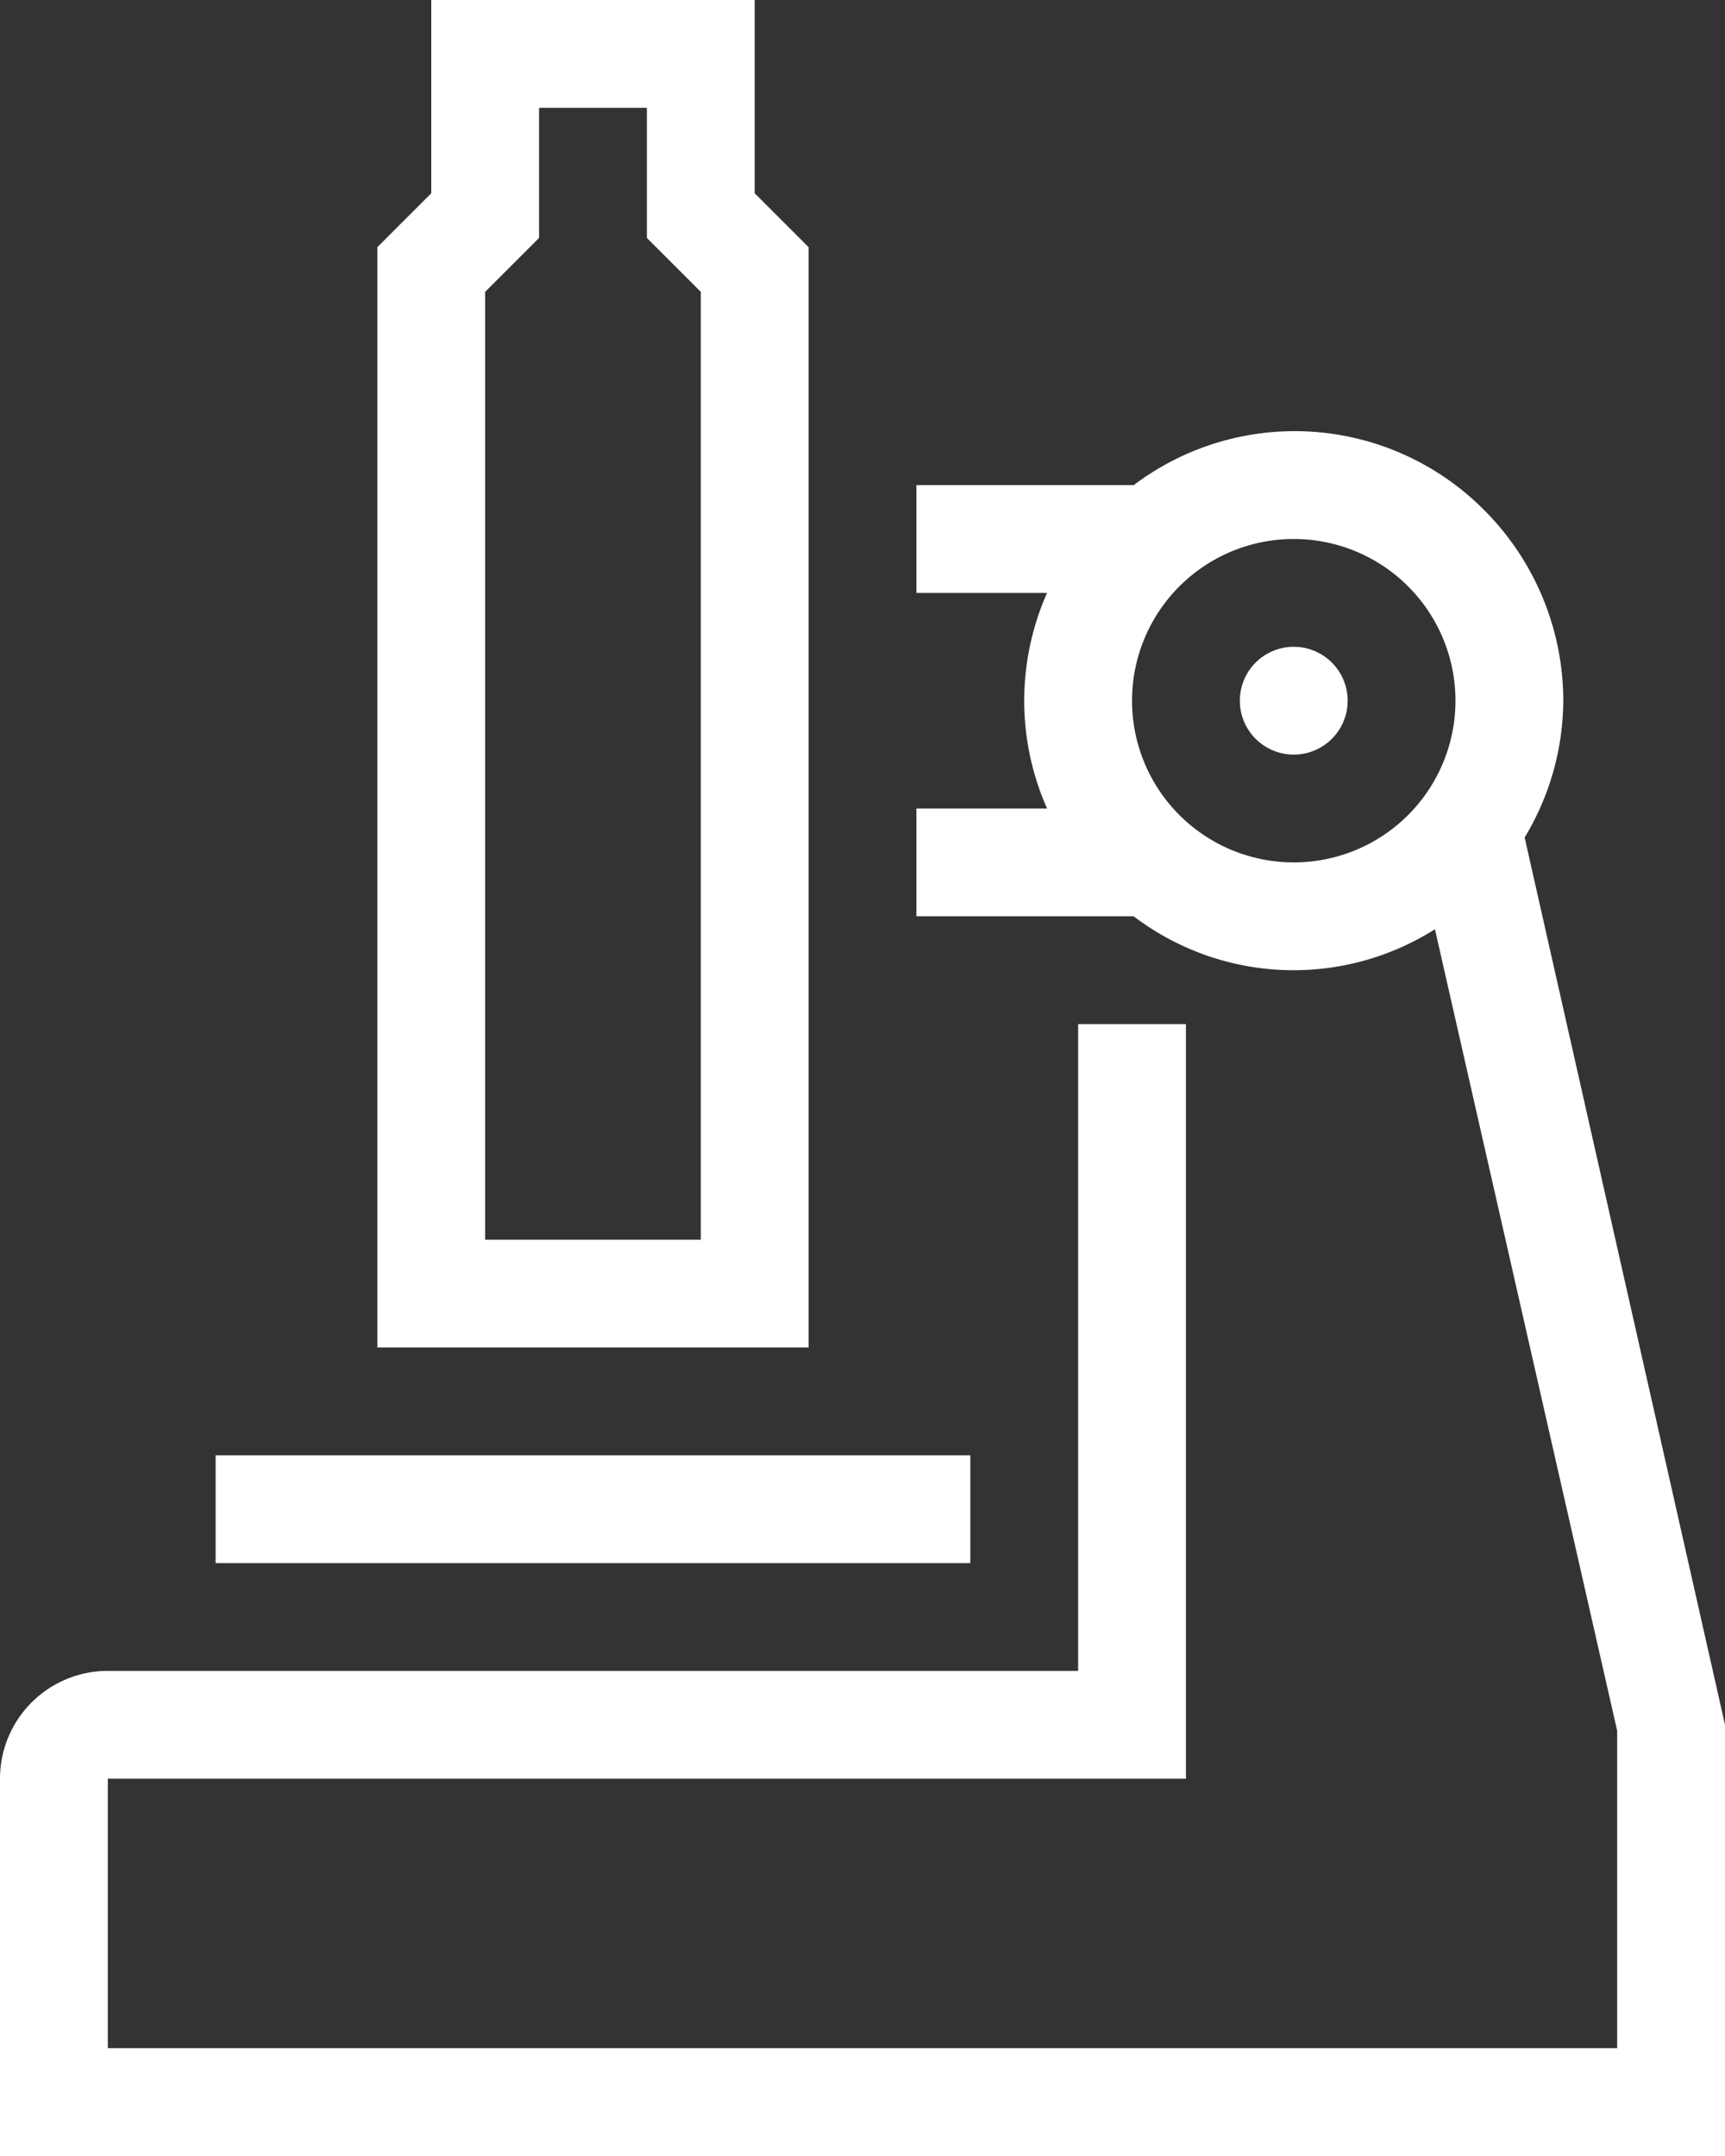 <svg xmlns="http://www.w3.org/2000/svg" width="20" height="25" fill="none"><rect width="100%" height="100%" fill="#333333" stroke="none"/><path fill="#fff" d="M11.25 18.125H2.5v-1.25h8.75v1.25Zm-1.875-2.5h-5V2.866L5 2.241V0h3.75v2.241l.625.625v12.759ZM8.125 3.384 7.5 2.759V1.25H6.25v1.509l-.625.625v10.991h2.5V3.384ZM20 20v5H0v-4.375a1.25 1.25 0 0 1 1.25-1.25H12.5v-7.5h1.25v8.75H1.25v3.125h17.5v-3.68l-2.113-9.295a3.063 3.063 0 0 1-3.493-.15h-2.519v-1.25h1.515a3.081 3.081 0 0 1 0-2.5h-1.515v-1.25h2.52a3.095 3.095 0 0 1 4.064.291c.585.586.915 1.38.916 2.209a3.092 3.092 0 0 1-.448 1.586L20 20ZM16.875 8.125a1.875 1.875 0 1 0-3.75 0 1.875 1.875 0 0 0 3.75 0ZM15 7.5a.625.625 0 1 0 0 1.25.625.625 0 0 0 0-1.25Z"/></svg>